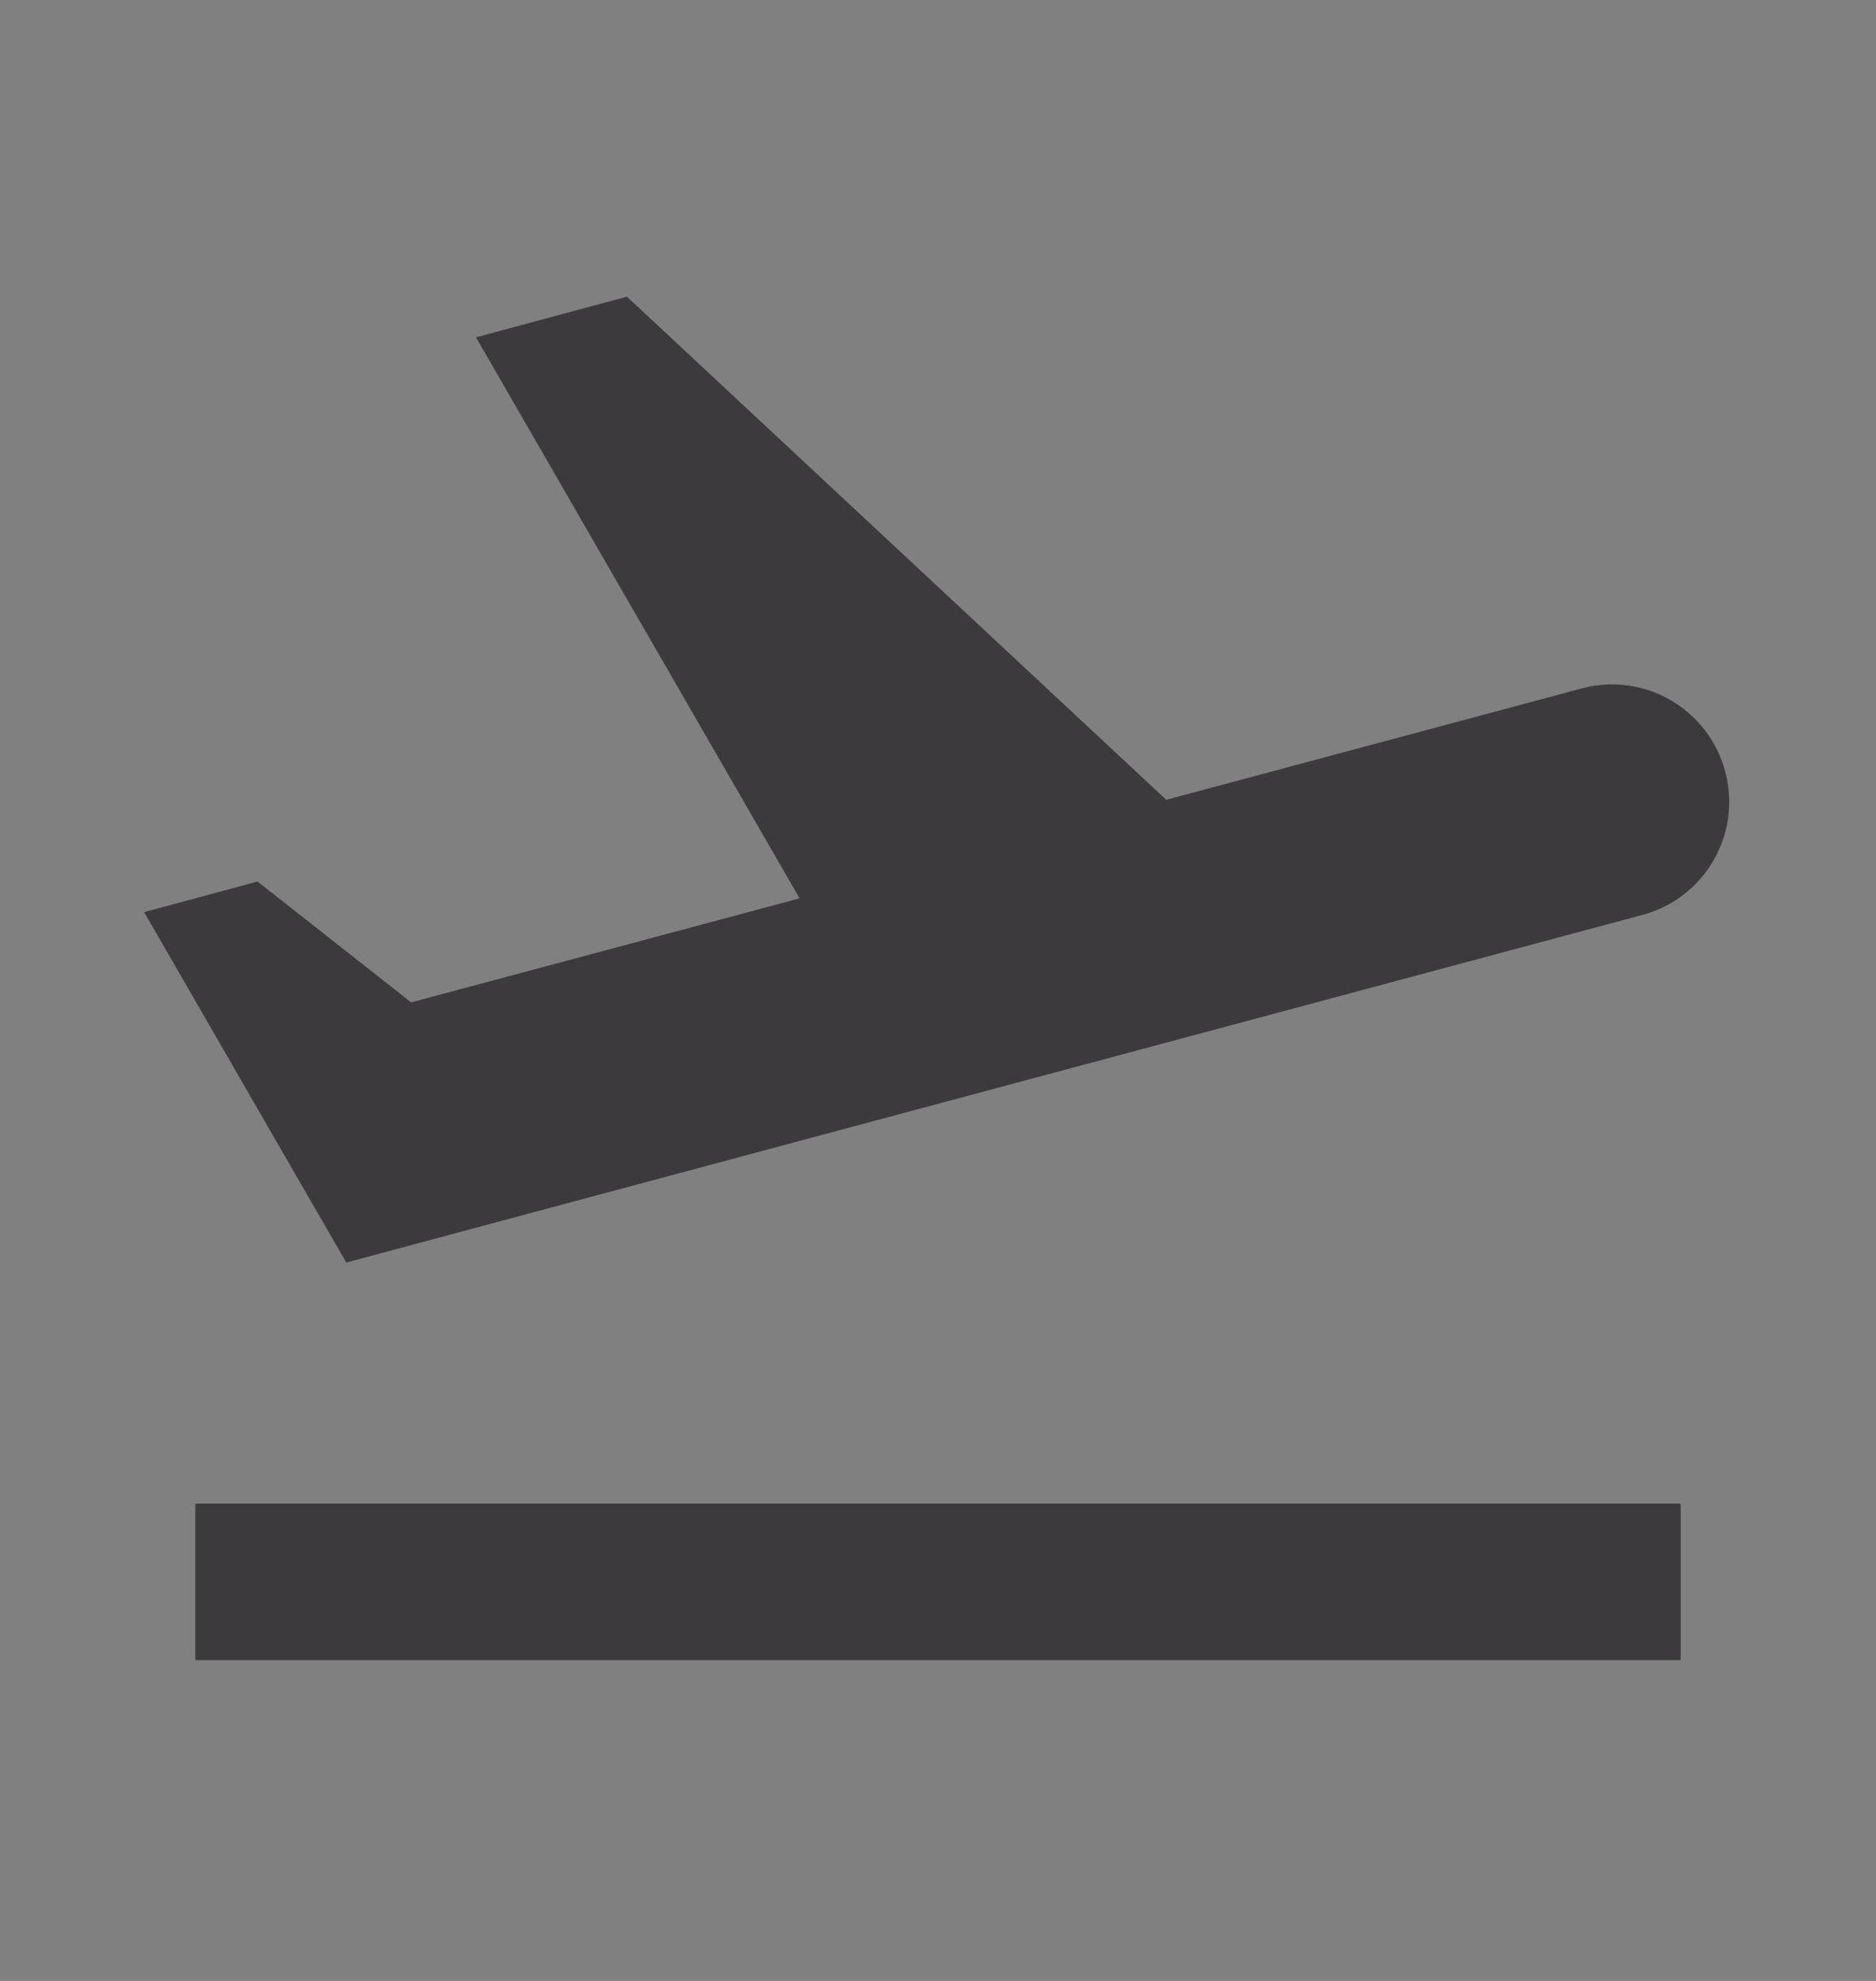 <svg width="18" height="19" viewBox="0 0 18 19" fill="none" xmlns="http://www.w3.org/2000/svg">
<rect x="0" y="0" width="18" height="19" fill="#808080" stroke="none"/>
<g clip-path="url(#clip0_1422_7807)">
<path d="M1.875 14.422H16.125V15.922H1.875V14.422ZM16.552 7.399C16.391 6.799 15.776 6.442 15.176 6.604L11.19 7.672L6.015 2.846L4.568 3.236L7.673 8.617L3.945 9.615L2.471 8.456L1.384 8.749L2.749 11.115L3.323 12.109L4.526 11.786L8.513 10.717L11.771 9.844L15.758 8.775C16.358 8.614 16.714 7.999 16.552 7.399Z" fill="black"/>
<path d="M1.875 14.422H16.125V15.922H1.875V14.422ZM16.552 7.399C16.391 6.799 15.776 6.442 15.176 6.604L11.19 7.672L6.015 2.846L4.568 3.236L7.673 8.617L3.945 9.615L2.471 8.456L1.384 8.749L2.749 11.115L3.323 12.109L4.526 11.786L8.513 10.717L11.771 9.844L15.758 8.775C16.358 8.614 16.714 7.999 16.552 7.399Z" fill="#F1E9F3" fill-opacity="0.25"/>
</g>
<defs>
<clipPath id="clip0_1422_7807">
<rect width="18" height="18" fill="white" transform="translate(0 0.172)"/>
</clipPath>
</defs>
</svg>
